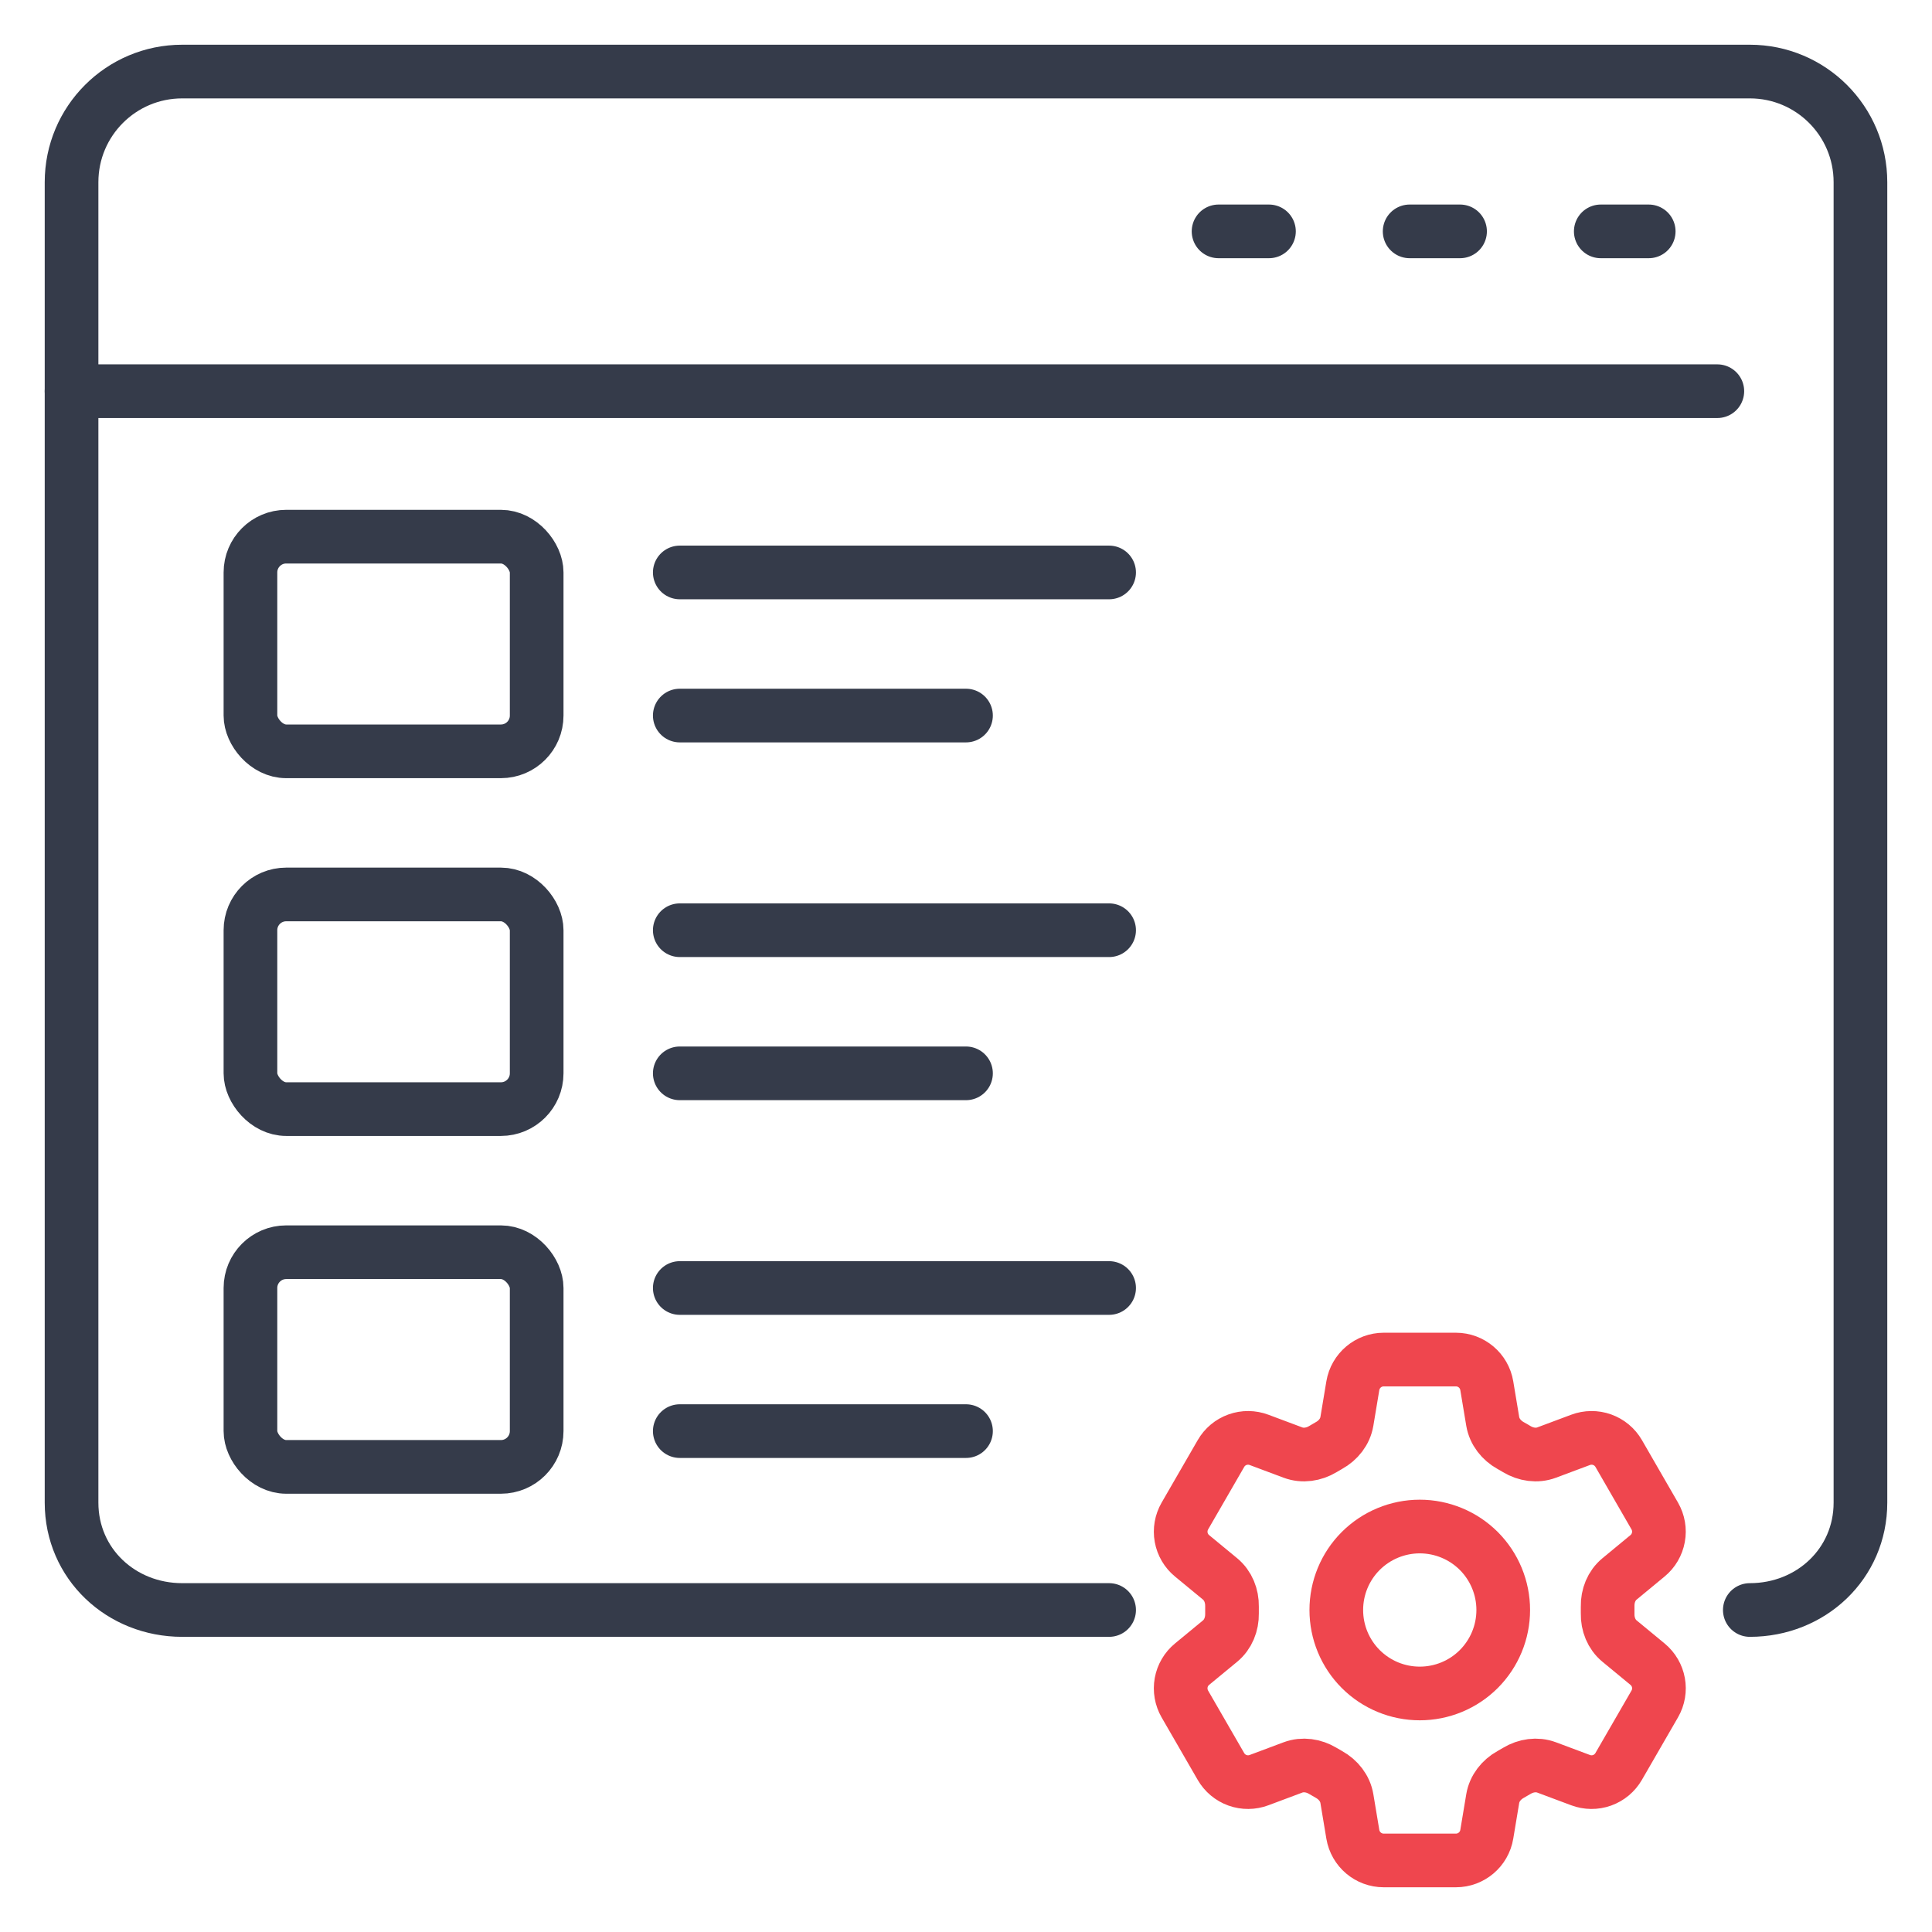 <?xml version="1.0" encoding="UTF-8"?>
<svg xmlns="http://www.w3.org/2000/svg" width="54" height="54" viewBox="0 0 54 54" fill="none">
  <path d="M48.908 45C50.616 45 52 43.707 52 42V5.092C52 3.384 50.616 2 48.908 2H5.092C3.384 2 2 3.384 2 5.092V42C2 43.707 3.384 45 5.092 45H16.046H31" stroke="#353B4A" stroke-width="1.5" stroke-linecap="round" stroke-linejoin="round"></path>
  <path d="M48 10.934H2" stroke="#353B4A" stroke-width="1.5" stroke-linecap="round" stroke-linejoin="round"></path>
  <path d="M46.082 6.467H44.742" stroke="#353B4A" stroke-width="1.5" stroke-linecap="round" stroke-linejoin="round"></path>
  <path d="M40.809 6.467H39.4" stroke="#353B4A" stroke-width="1.5" stroke-linecap="round" stroke-linejoin="round"></path>
  <path d="M35.468 6.467H34.059" stroke="#353B4A" stroke-width="1.5" stroke-linecap="round" stroke-linejoin="round"></path>
  <path d="M19 16H31" stroke="#353B4A" stroke-width="1.5" stroke-linecap="round" stroke-linejoin="round"></path>
  <path d="M19 20H27" stroke="#353B4A" stroke-width="1.5" stroke-linecap="round" stroke-linejoin="round"></path>
  <rect x="7" y="15" width="8" height="6" rx="1" stroke="#353B4A" stroke-width="1.5"></rect>
  <path d="M19 26H31" stroke="#353B4A" stroke-width="1.5" stroke-linecap="round" stroke-linejoin="round"></path>
  <path d="M19 30H27" stroke="#353B4A" stroke-width="1.5" stroke-linecap="round" stroke-linejoin="round"></path>
  <rect x="7" y="25" width="8" height="6" rx="1" stroke="#353B4A" stroke-width="1.5"></rect>
  <path d="M19 36H31" stroke="#353B4A" stroke-width="1.5" stroke-linecap="round" stroke-linejoin="round"></path>
  <path d="M19 40H27" stroke="#353B4A" stroke-width="1.5" stroke-linecap="round" stroke-linejoin="round"></path>
  <rect x="7" y="35" width="8" height="6" rx="1" stroke="#353B4A" stroke-width="1.5"></rect>
  <path d="M37.812 38.731C37.883 38.31 38.248 38 38.676 38H40.693C41.12 38 41.486 38.31 41.556 38.731L41.722 39.727C41.771 40.018 41.965 40.261 42.223 40.404C42.281 40.435 42.338 40.469 42.394 40.503C42.647 40.655 42.954 40.703 43.23 40.599L44.177 40.245C44.371 40.172 44.585 40.17 44.78 40.24C44.975 40.31 45.139 40.446 45.243 40.626L46.251 42.373C46.354 42.553 46.391 42.763 46.353 42.967C46.316 43.171 46.208 43.355 46.048 43.486L45.268 44.13C45.04 44.317 44.928 44.606 44.934 44.901C44.935 44.967 44.935 45.033 44.934 45.1C44.928 45.394 45.04 45.683 45.268 45.87L46.049 46.514C46.379 46.786 46.465 47.256 46.251 47.626L45.242 49.373C45.138 49.553 44.974 49.69 44.779 49.76C44.584 49.83 44.371 49.828 44.177 49.755L43.23 49.401C42.954 49.297 42.647 49.345 42.394 49.497C42.337 49.531 42.28 49.565 42.222 49.597C41.965 49.739 41.771 49.982 41.722 50.273L41.556 51.269C41.486 51.691 41.12 52 40.693 52H38.675C38.247 52 37.883 51.69 37.812 51.269L37.646 50.273C37.598 49.982 37.403 49.739 37.145 49.596C37.087 49.564 37.03 49.531 36.974 49.497C36.721 49.345 36.414 49.297 36.137 49.401L35.191 49.755C34.997 49.828 34.783 49.83 34.588 49.76C34.393 49.69 34.23 49.553 34.126 49.374L33.117 47.627C33.014 47.447 32.977 47.237 33.014 47.033C33.051 46.829 33.159 46.645 33.319 46.514L34.1 45.87C34.327 45.684 34.44 45.394 34.435 45.1C34.433 45.033 34.433 44.967 34.435 44.901C34.44 44.606 34.327 44.317 34.1 44.13L33.319 43.486C33.159 43.355 33.051 43.171 33.014 42.967C32.977 42.764 33.014 42.554 33.117 42.374L34.126 40.627C34.229 40.447 34.393 40.31 34.589 40.24C34.784 40.17 34.997 40.172 35.191 40.245L36.137 40.599C36.414 40.703 36.721 40.655 36.974 40.503C37.03 40.469 37.088 40.436 37.145 40.403C37.403 40.261 37.598 40.018 37.646 39.727L37.812 38.731Z" stroke="#EF464E" stroke-width="1.5" stroke-linecap="round" stroke-linejoin="round"></path>
  <path d="M42.016 45C42.016 45.619 41.77 46.212 41.333 46.65C40.895 47.088 40.302 47.333 39.683 47.333C39.064 47.333 38.471 47.088 38.033 46.65C37.595 46.212 37.35 45.619 37.35 45C37.35 44.381 37.595 43.788 38.033 43.35C38.471 42.913 39.064 42.667 39.683 42.667C40.302 42.667 40.895 42.913 41.333 43.35C41.77 43.788 42.016 44.381 42.016 45Z" stroke="#EF464E" stroke-width="1.5" stroke-linecap="round" stroke-linejoin="round"></path>
</svg>
